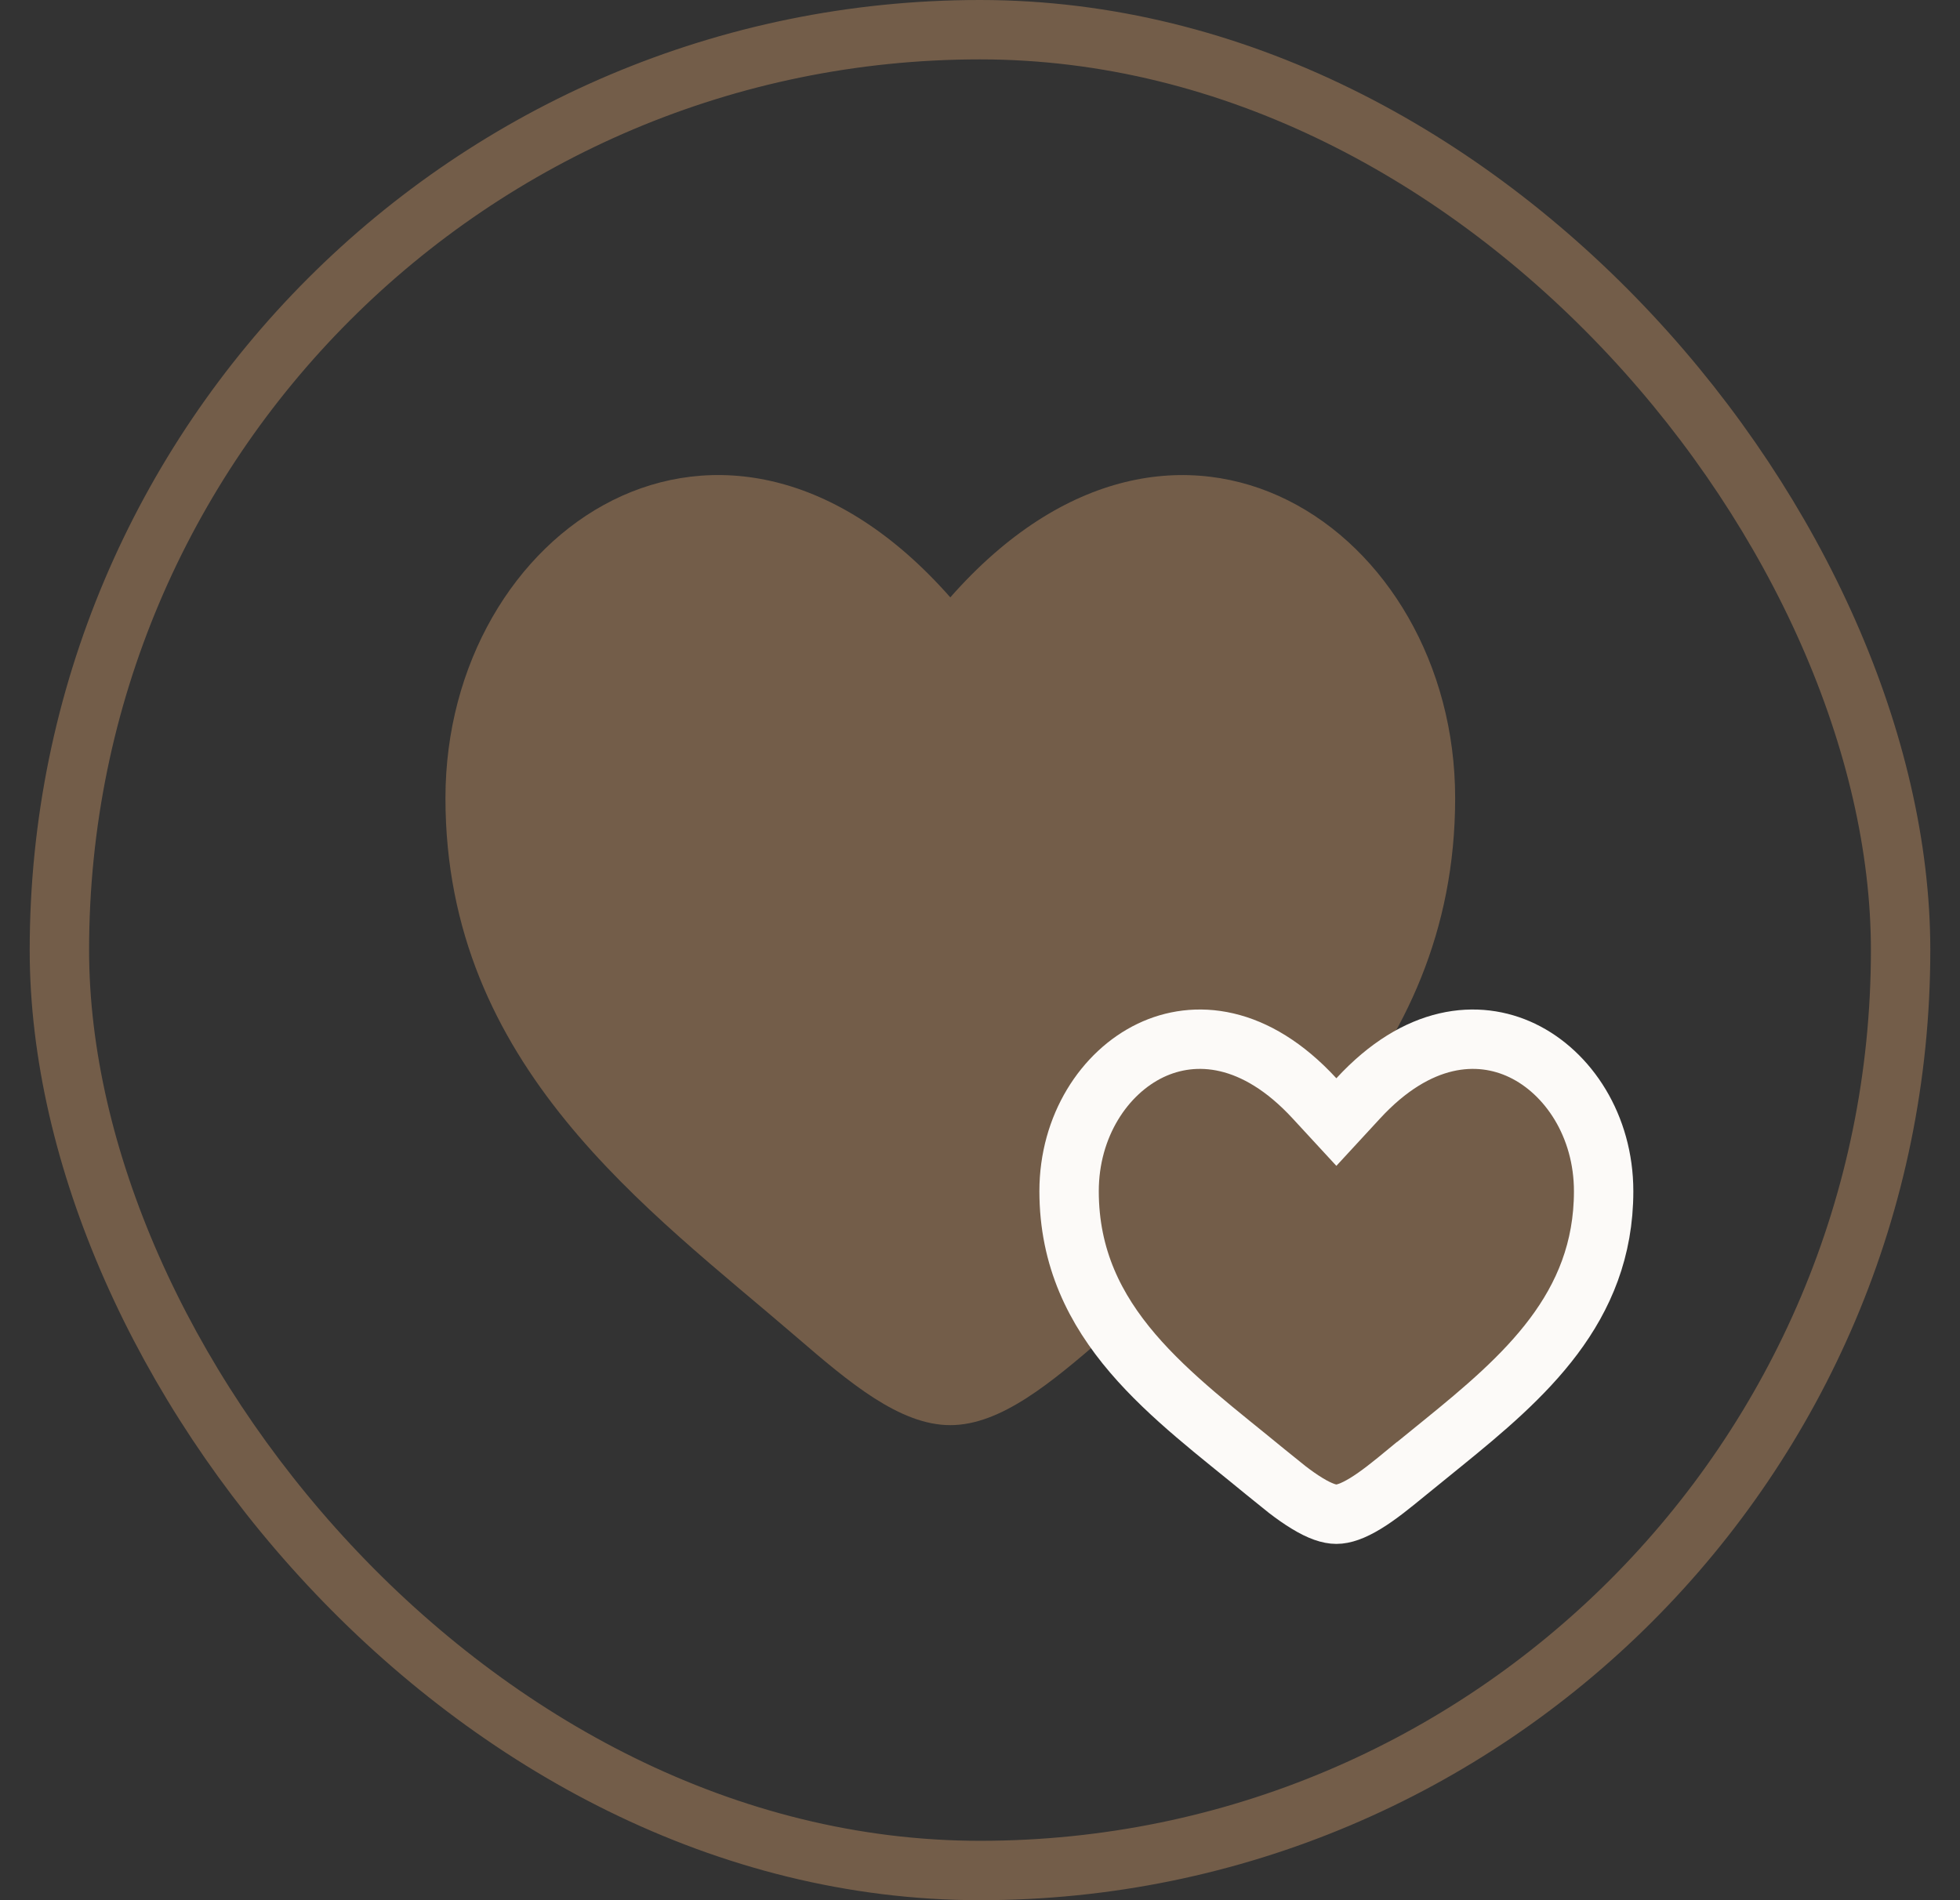 <svg xmlns="http://www.w3.org/2000/svg" fill="none" viewBox="0 0 33 32" height="32" width="33">
<rect x="0" y="0" width="33" height="32" fill="#333333" stroke="none"/>
<rect stroke="#735D49" rx="15.5" height="31" width="31" y="0.5" x="1"></rect>
<path fill="#735D49" d="M7.5 13.439C7.5 17.959 10.917 20.367 13.418 22.523C14.3 23.283 15.15 24 16 24C16.85 24 17.7 23.284 18.582 22.522C21.084 20.368 24.5 17.959 24.5 13.44C24.5 8.921 19.825 5.714 16 10.06C12.175 5.714 7.5 8.919 7.5 13.439Z"></path>
<path stroke="#FCFAF8" fill="#735D49" d="M22.868 18.497C23.868 17.411 24.887 17.336 25.628 17.69C26.407 18.063 27 18.964 27 20.06C27 22.032 25.658 23.194 24.287 24.307L23.701 24.783H23.7C23.436 25.001 23.208 25.186 22.991 25.318C22.773 25.451 22.617 25.5 22.5 25.5C22.383 25.5 22.227 25.451 22.009 25.318C21.9 25.252 21.788 25.173 21.671 25.083L21.299 24.783C19.753 23.509 18 22.314 18 20.06C18 18.963 18.593 18.063 19.372 17.69C20.113 17.336 21.132 17.411 22.132 18.497L22.5 18.896L22.868 18.497Z"></path>
</svg>
